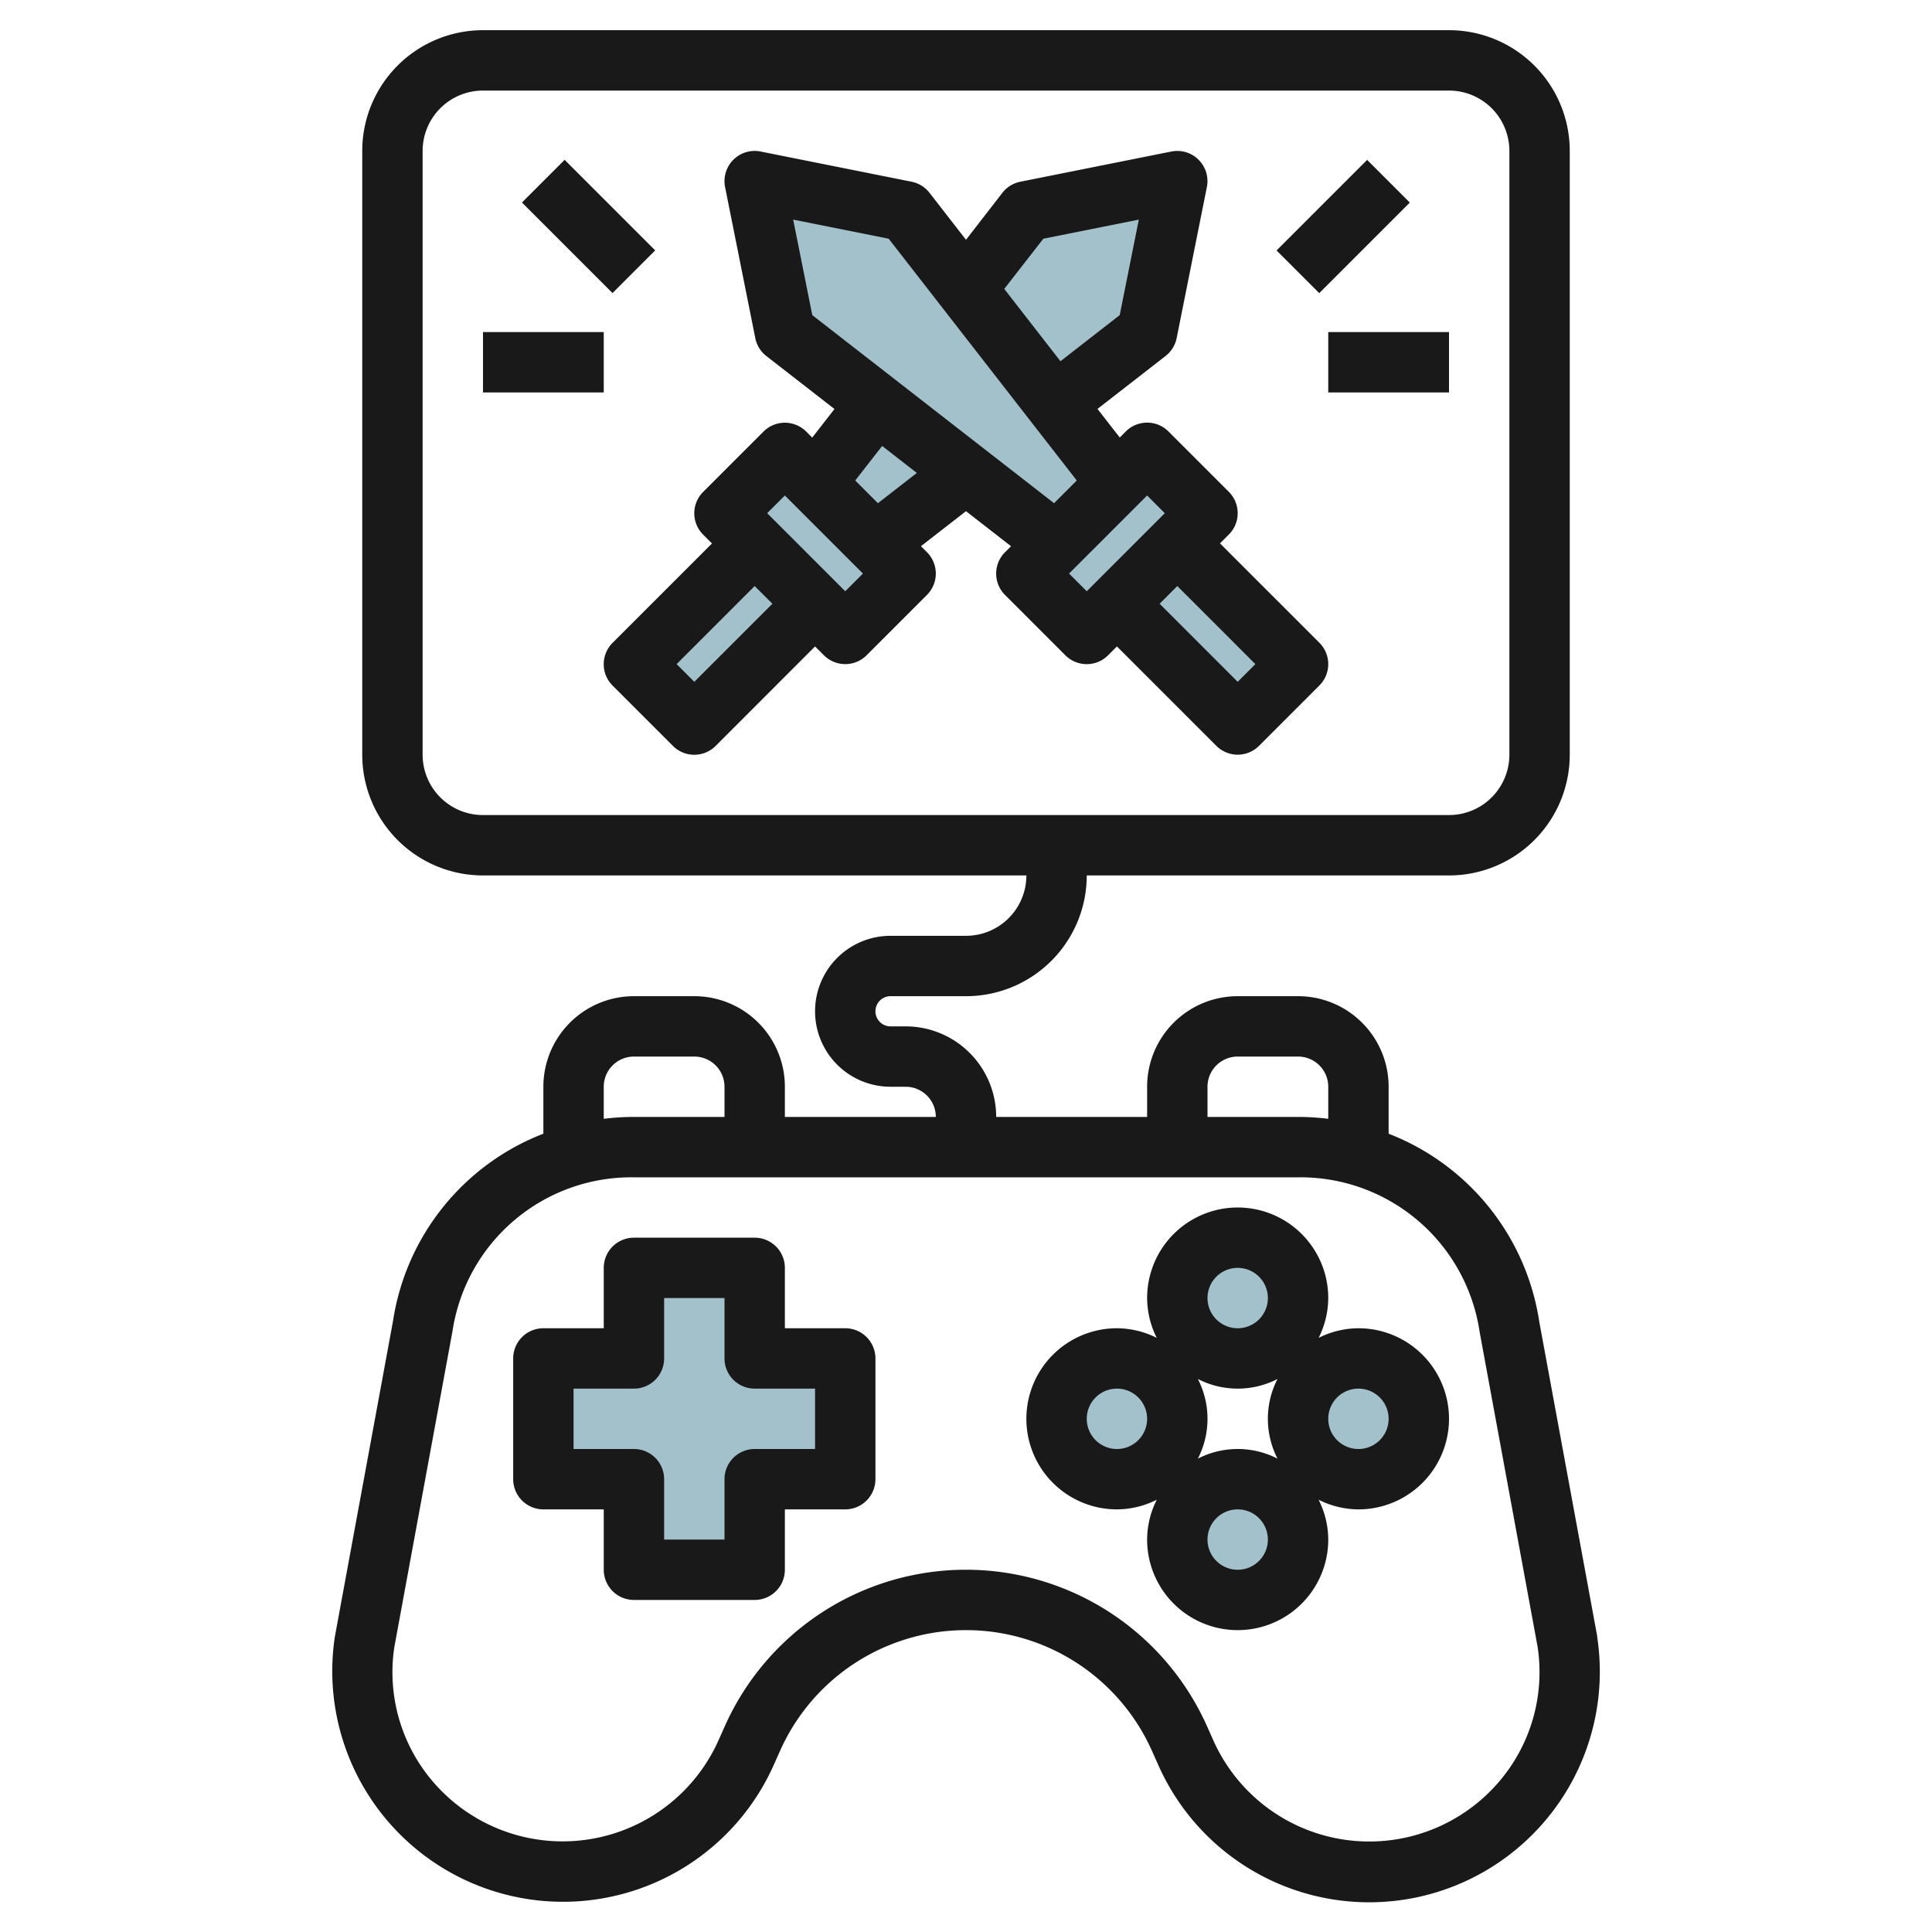 <svg id="Layer_3" height="512" viewBox="0 0 64 64" width="512" xmlns="http://www.w3.org/2000/svg" data-name="Layer 3"><g fill="#a3c1ca"><circle cx="41" cy="51" r="2"/><circle cx="37" cy="47" r="2"/><circle cx="45" cy="47" r="2"/><path d="m28 45h-3v-3h-4v3h-3v4h3v3h4v-3h3z"/><circle cx="41" cy="43" r="2"/><path d="m34 7 5-1-1 5-9 7-2-2z"/><path d="m25.586 15.172h2.828v5.657h-2.828z" transform="matrix(.707 -.707 .707 .707 -4.82 24.364)"/><path d="m21.172 19.586h5.657v2.828h-5.657z" transform="matrix(.707 -.707 .707 .707 -7.82 23.121)"/><path d="m30 7-5-1 1 5 9 7 2-2z"/><path d="m34.172 16.586h5.657v2.828h-5.657z" transform="matrix(.707 -.707 .707 .707 -1.891 31.435)"/><path d="m38.586 18.172h2.828v5.657h-2.828z" transform="matrix(.707 -.707 .707 .707 -3.134 34.435)"/></g><path d="m52.91 54.232v-.028l-1.92-10.421a7.955 7.955 0 0 0 -4.99-6.227v-1.556a3 3 0 0 0 -3-3h-2a3 3 0 0 0 -3 3v1h-5a3 3 0 0 0 -3-3h-.5a.5.5 0 0 1 0-1h2.5a4 4 0 0 0 4-4h12a4 4 0 0 0 4-4v-20a4 4 0 0 0 -4-4h-32a4 4 0 0 0 -4 4v20a4 4 0 0 0 4 4h18a2 2 0 0 1 -2 2h-2.5a2.5 2.5 0 0 0 0 5h.5a1 1 0 0 1 1 1h-5v-1a3 3 0 0 0 -3-3h-2a3 3 0 0 0 -3 3v1.555a7.934 7.934 0 0 0 -4.98 6.2l-1.93 10.477a7.643 7.643 0 0 0 14.534 4.251l.226-.506a6.744 6.744 0 0 1 12.3 0l.226.505a7.64 7.64 0 0 0 14.534-4.25zm-36.91-27.232a2 2 0 0 1 -2-2v-20a2 2 0 0 1 2-2h32a2 2 0 0 1 2 2v20a2 2 0 0 1 -2 2zm24 9a1 1 0 0 1 1-1h2a1 1 0 0 1 1 1v1.062a8.13 8.13 0 0 0 -.954-.062h-3.046zm-20 0a1 1 0 0 1 1-1h2a1 1 0 0 1 1 1v1h-3.046a8.13 8.13 0 0 0 -.954.062zm29.65 23.03a5.656 5.656 0 0 1 -9.45-1.363l-.226-.506a8.745 8.745 0 0 0 -15.954 0l-.226.506a5.656 5.656 0 0 1 -9.444 1.363 5.572 5.572 0 0 1 -1.288-4.464l1.929-10.478a5.991 5.991 0 0 1 5.963-5.088h22.092a6 6 0 0 1 5.968 5.117l1.921 10.435a5.581 5.581 0 0 1 -1.285 4.478z" fill="#191919"/><path d="m28 44h-2v-2a1 1 0 0 0 -1-1h-4a1 1 0 0 0 -1 1v2h-2a1 1 0 0 0 -1 1v4a1 1 0 0 0 1 1h2v2a1 1 0 0 0 1 1h4a1 1 0 0 0 1-1v-2h2a1 1 0 0 0 1-1v-4a1 1 0 0 0 -1-1zm-1 4h-2a1 1 0 0 0 -1 1v2h-2v-2a1 1 0 0 0 -1-1h-2v-2h2a1 1 0 0 0 1-1v-2h2v2a1 1 0 0 0 1 1h2z" fill="#191919"/><path d="m45 44a2.961 2.961 0 0 0 -1.319.319 2.961 2.961 0 0 0 .319-1.319 3 3 0 0 0 -6 0 2.961 2.961 0 0 0 .319 1.319 2.961 2.961 0 0 0 -1.319-.319 3 3 0 0 0 0 6 2.961 2.961 0 0 0 1.319-.319 2.961 2.961 0 0 0 -.319 1.319 3 3 0 0 0 6 0 2.961 2.961 0 0 0 -.319-1.319 2.961 2.961 0 0 0 1.319.319 3 3 0 0 0 0-6zm-4-2a1 1 0 1 1 -1 1 1 1 0 0 1 1-1zm1.319 3.681a2.886 2.886 0 0 0 0 2.638 2.886 2.886 0 0 0 -2.638 0 2.886 2.886 0 0 0 0-2.638 2.886 2.886 0 0 0 2.638 0zm-5.319 2.319a1 1 0 1 1 1-1 1 1 0 0 1 -1 1zm4 4a1 1 0 1 1 1-1 1 1 0 0 1 -1 1zm4-4a1 1 0 1 1 1-1 1 1 0 0 1 -1 1z" fill="#191919"/><path d="m40.414 18 .293-.293a1 1 0 0 0 0-1.414l-2-2a1 1 0 0 0 -1.414 0l-.2.2-.737-.947 2.257-1.755a1 1 0 0 0 .366-.594l1-5a1 1 0 0 0 -1.179-1.177l-5 1a1 1 0 0 0 -.594.366l-1.206 1.557-1.21-1.557a1 1 0 0 0 -.59-.366l-5-1a1 1 0 0 0 -1.18 1.18l1 5a1 1 0 0 0 .366.594l2.257 1.755-.737.947-.2-.2a1 1 0 0 0 -1.414 0l-2 2a1 1 0 0 0 0 1.414l.293.293-3.293 3.293a1 1 0 0 0 0 1.414l2 2a1 1 0 0 0 1.414 0l3.294-3.296.293.293a1 1 0 0 0 1.414 0l2-2a1 1 0 0 0 0-1.414l-.2-.2 1.493-1.159 1.492 1.16-.2.2a1 1 0 0 0 0 1.414l2 2a1 1 0 0 0 1.414 0l.294-.294 3.293 3.293a1 1 0 0 0 1.414 0l2-2a1 1 0 0 0 0-1.414zm-5.853-10.092 3.164-.633-.633 3.164-1.963 1.527-1.862-2.395zm-11.561 14.678-.586-.586 2.586-2.586.586.586zm5-3-2.586-2.586.586-.586 2.586 2.586zm1.083-2.917-.752-.752.891-1.144 1.149.894zm-2.175-6.23-.633-3.164 3.164.633 6.23 8.009-.752.752zm8.506 8.561 2.586-2.586.586.586-2.586 2.586zm5.586 3.586-2.586-2.586.586-.586 2.586 2.586z" fill="#191919"/><path d="m42.379 6.5h4.243v2h-4.243z" fill="#191919" transform="matrix(.707 -.707 .707 .707 7.73 33.663)"/><path d="m44 11h4v2h-4z" fill="#191919"/><path d="m18.5 5.379h2v4.243h-2z" fill="#191919" transform="matrix(.707 -.707 .707 .707 .408 15.985)"/><path d="m16 11h4v2h-4z" fill="#191919"/></svg>